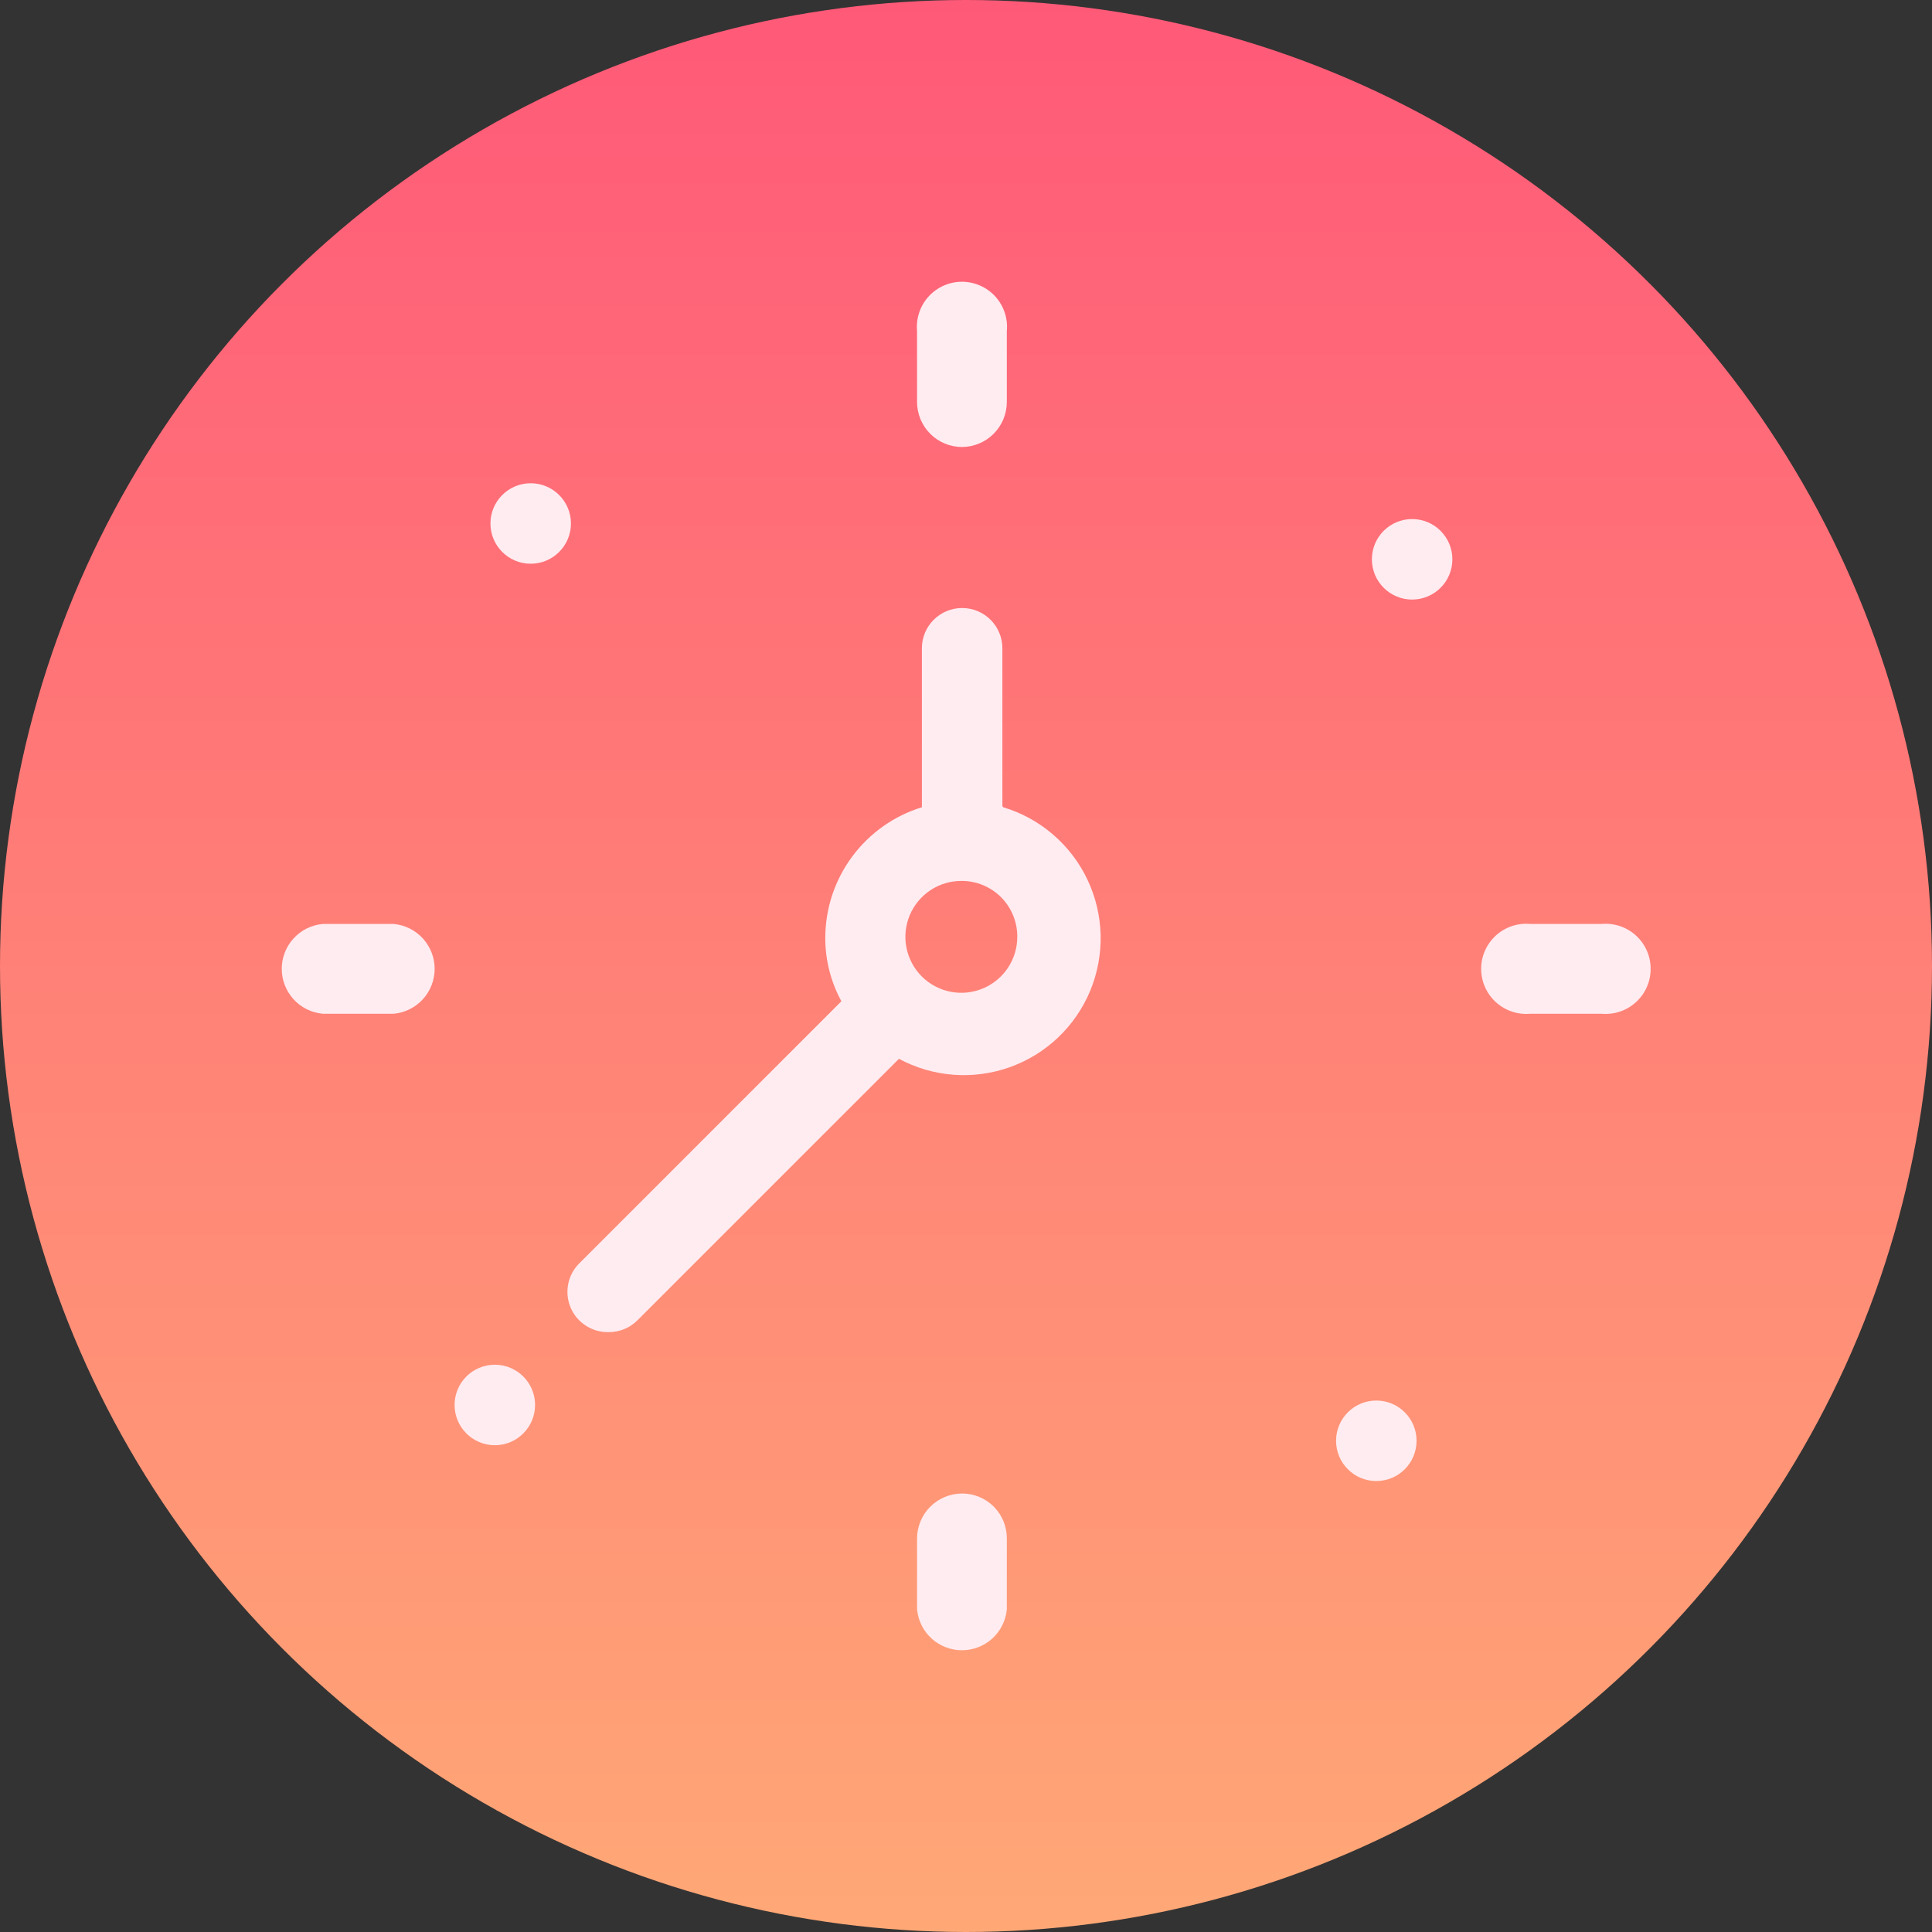 <svg width="48" height="48" viewBox="0 0 48 48" fill="none" xmlns="http://www.w3.org/2000/svg">
<rect x="0" y="0" width="48" height="48" fill="#333333" stroke="none"/>
<circle cx="24" cy="24" r="24" fill="url(#paint0_linear_5850_883)"/>
<path d="M23.904 11.106C24.2 11.103 24.482 10.984 24.69 10.774C24.898 10.564 25.014 10.281 25.014 9.986V8.226C25.029 8.07 25.011 7.914 24.962 7.766C24.913 7.618 24.833 7.482 24.728 7.366C24.623 7.251 24.495 7.159 24.352 7.096C24.21 7.033 24.055 7 23.899 7C23.743 7 23.589 7.033 23.446 7.096C23.304 7.159 23.176 7.251 23.071 7.366C22.966 7.482 22.886 7.618 22.837 7.766C22.788 7.914 22.77 8.07 22.784 8.226V9.986C22.784 10.283 22.902 10.568 23.112 10.778C23.322 10.988 23.607 11.106 23.904 11.106Z" fill="#FFECF0"/>
<path d="M23.904 37.106C23.609 37.106 23.326 37.222 23.116 37.43C22.906 37.638 22.787 37.92 22.784 38.216V39.986C22.811 40.263 22.939 40.521 23.145 40.709C23.352 40.896 23.62 41 23.899 41C24.178 41 24.447 40.896 24.653 40.709C24.859 40.521 24.988 40.263 25.014 39.986V38.216C25.014 37.921 24.897 37.639 24.689 37.431C24.481 37.223 24.199 37.106 23.904 37.106V37.106Z" fill="#FFECF0"/>
<path d="M39.785 22.956H38.025C37.869 22.941 37.713 22.959 37.565 23.008C37.417 23.058 37.281 23.137 37.165 23.242C37.05 23.347 36.958 23.475 36.895 23.618C36.831 23.76 36.799 23.915 36.799 24.071C36.799 24.227 36.831 24.381 36.895 24.524C36.958 24.666 37.05 24.794 37.165 24.899C37.281 25.004 37.417 25.084 37.565 25.133C37.713 25.183 37.869 25.2 38.025 25.186H39.785C39.94 25.2 40.096 25.183 40.245 25.133C40.392 25.084 40.529 25.004 40.644 24.899C40.759 24.794 40.852 24.666 40.915 24.524C40.978 24.381 41.01 24.227 41.01 24.071C41.01 23.915 40.978 23.76 40.915 23.618C40.852 23.475 40.759 23.347 40.644 23.242C40.529 23.137 40.392 23.058 40.245 23.008C40.096 22.959 39.94 22.941 39.785 22.956Z" fill="#FFECF0"/>
<path d="M9.784 22.956H8.014C7.737 22.982 7.479 23.111 7.292 23.317C7.104 23.523 7 23.792 7 24.071C7 24.349 7.104 24.618 7.292 24.825C7.479 25.031 7.737 25.16 8.014 25.186H9.784C10.062 25.16 10.319 25.031 10.507 24.825C10.695 24.618 10.799 24.349 10.799 24.071C10.799 23.792 10.695 23.523 10.507 23.317C10.319 23.111 10.062 22.982 9.784 22.956Z" fill="#FFECF0"/>
<path d="M24.904 20.026V16.106C24.904 15.841 24.799 15.586 24.611 15.399C24.424 15.211 24.169 15.106 23.904 15.106C23.639 15.106 23.384 15.211 23.197 15.399C23.009 15.586 22.904 15.841 22.904 16.106V20.056C22.211 20.269 21.604 20.699 21.172 21.282C20.74 21.864 20.506 22.57 20.504 23.296C20.502 23.848 20.64 24.391 20.904 24.876L14.404 31.376C14.259 31.516 14.159 31.696 14.118 31.893C14.078 32.091 14.097 32.296 14.175 32.482C14.253 32.668 14.385 32.826 14.555 32.936C14.724 33.045 14.922 33.101 15.124 33.096C15.256 33.096 15.386 33.071 15.508 33.022C15.63 32.972 15.741 32.898 15.834 32.806L22.334 26.306C22.753 26.531 23.214 26.666 23.688 26.702C24.162 26.738 24.638 26.674 25.086 26.515C25.534 26.355 25.943 26.104 26.288 25.776C26.632 25.449 26.904 25.053 27.087 24.613C27.268 24.174 27.356 23.702 27.345 23.227C27.332 22.751 27.221 22.284 27.017 21.854C26.814 21.425 26.522 21.043 26.161 20.733C25.801 20.423 25.379 20.192 24.924 20.056L24.904 20.026ZM25.274 23.266C25.276 23.541 25.196 23.812 25.044 24.042C24.892 24.272 24.675 24.451 24.421 24.558C24.166 24.664 23.886 24.693 23.615 24.64C23.345 24.586 23.096 24.454 22.901 24.259C22.706 24.064 22.574 23.815 22.52 23.544C22.467 23.274 22.495 22.994 22.602 22.739C22.708 22.485 22.888 22.268 23.118 22.116C23.348 21.964 23.618 21.884 23.894 21.886C24.26 21.886 24.611 22.031 24.87 22.29C25.129 22.549 25.274 22.9 25.274 23.266V23.266Z" fill="#FFECF0"/>
<path d="M35.084 14.896C35.636 14.896 36.084 14.448 36.084 13.896C36.084 13.344 35.636 12.896 35.084 12.896C34.532 12.896 34.084 13.344 34.084 13.896C34.084 14.448 34.532 14.896 35.084 14.896Z" fill="#FFECF0"/>
<path d="M12.294 35.906C12.846 35.906 13.294 35.458 13.294 34.906C13.294 34.353 12.846 33.906 12.294 33.906C11.742 33.906 11.294 34.353 11.294 34.906C11.294 35.458 11.742 35.906 12.294 35.906Z" fill="#FFECF0"/>
<path d="M34.194 36.796C34.747 36.796 35.194 36.348 35.194 35.796C35.194 35.243 34.747 34.796 34.194 34.796C33.642 34.796 33.194 35.243 33.194 35.796C33.194 36.348 33.642 36.796 34.194 36.796Z" fill="#FFECF0"/>
<path d="M13.185 14.006C13.737 14.006 14.185 13.558 14.185 13.006C14.185 12.454 13.737 12.006 13.185 12.006C12.632 12.006 12.185 12.454 12.185 13.006C12.185 13.558 12.632 14.006 13.185 14.006Z" fill="#FFECF0"/>
<defs>
<linearGradient id="paint0_linear_5850_883" x1="24" y1="0" x2="24" y2="48" gradientUnits="userSpaceOnUse">
<stop stop-color="#FF5978"/>
<stop offset="1" stop-color="#FFA876"/>
</linearGradient>
</defs>
</svg>
